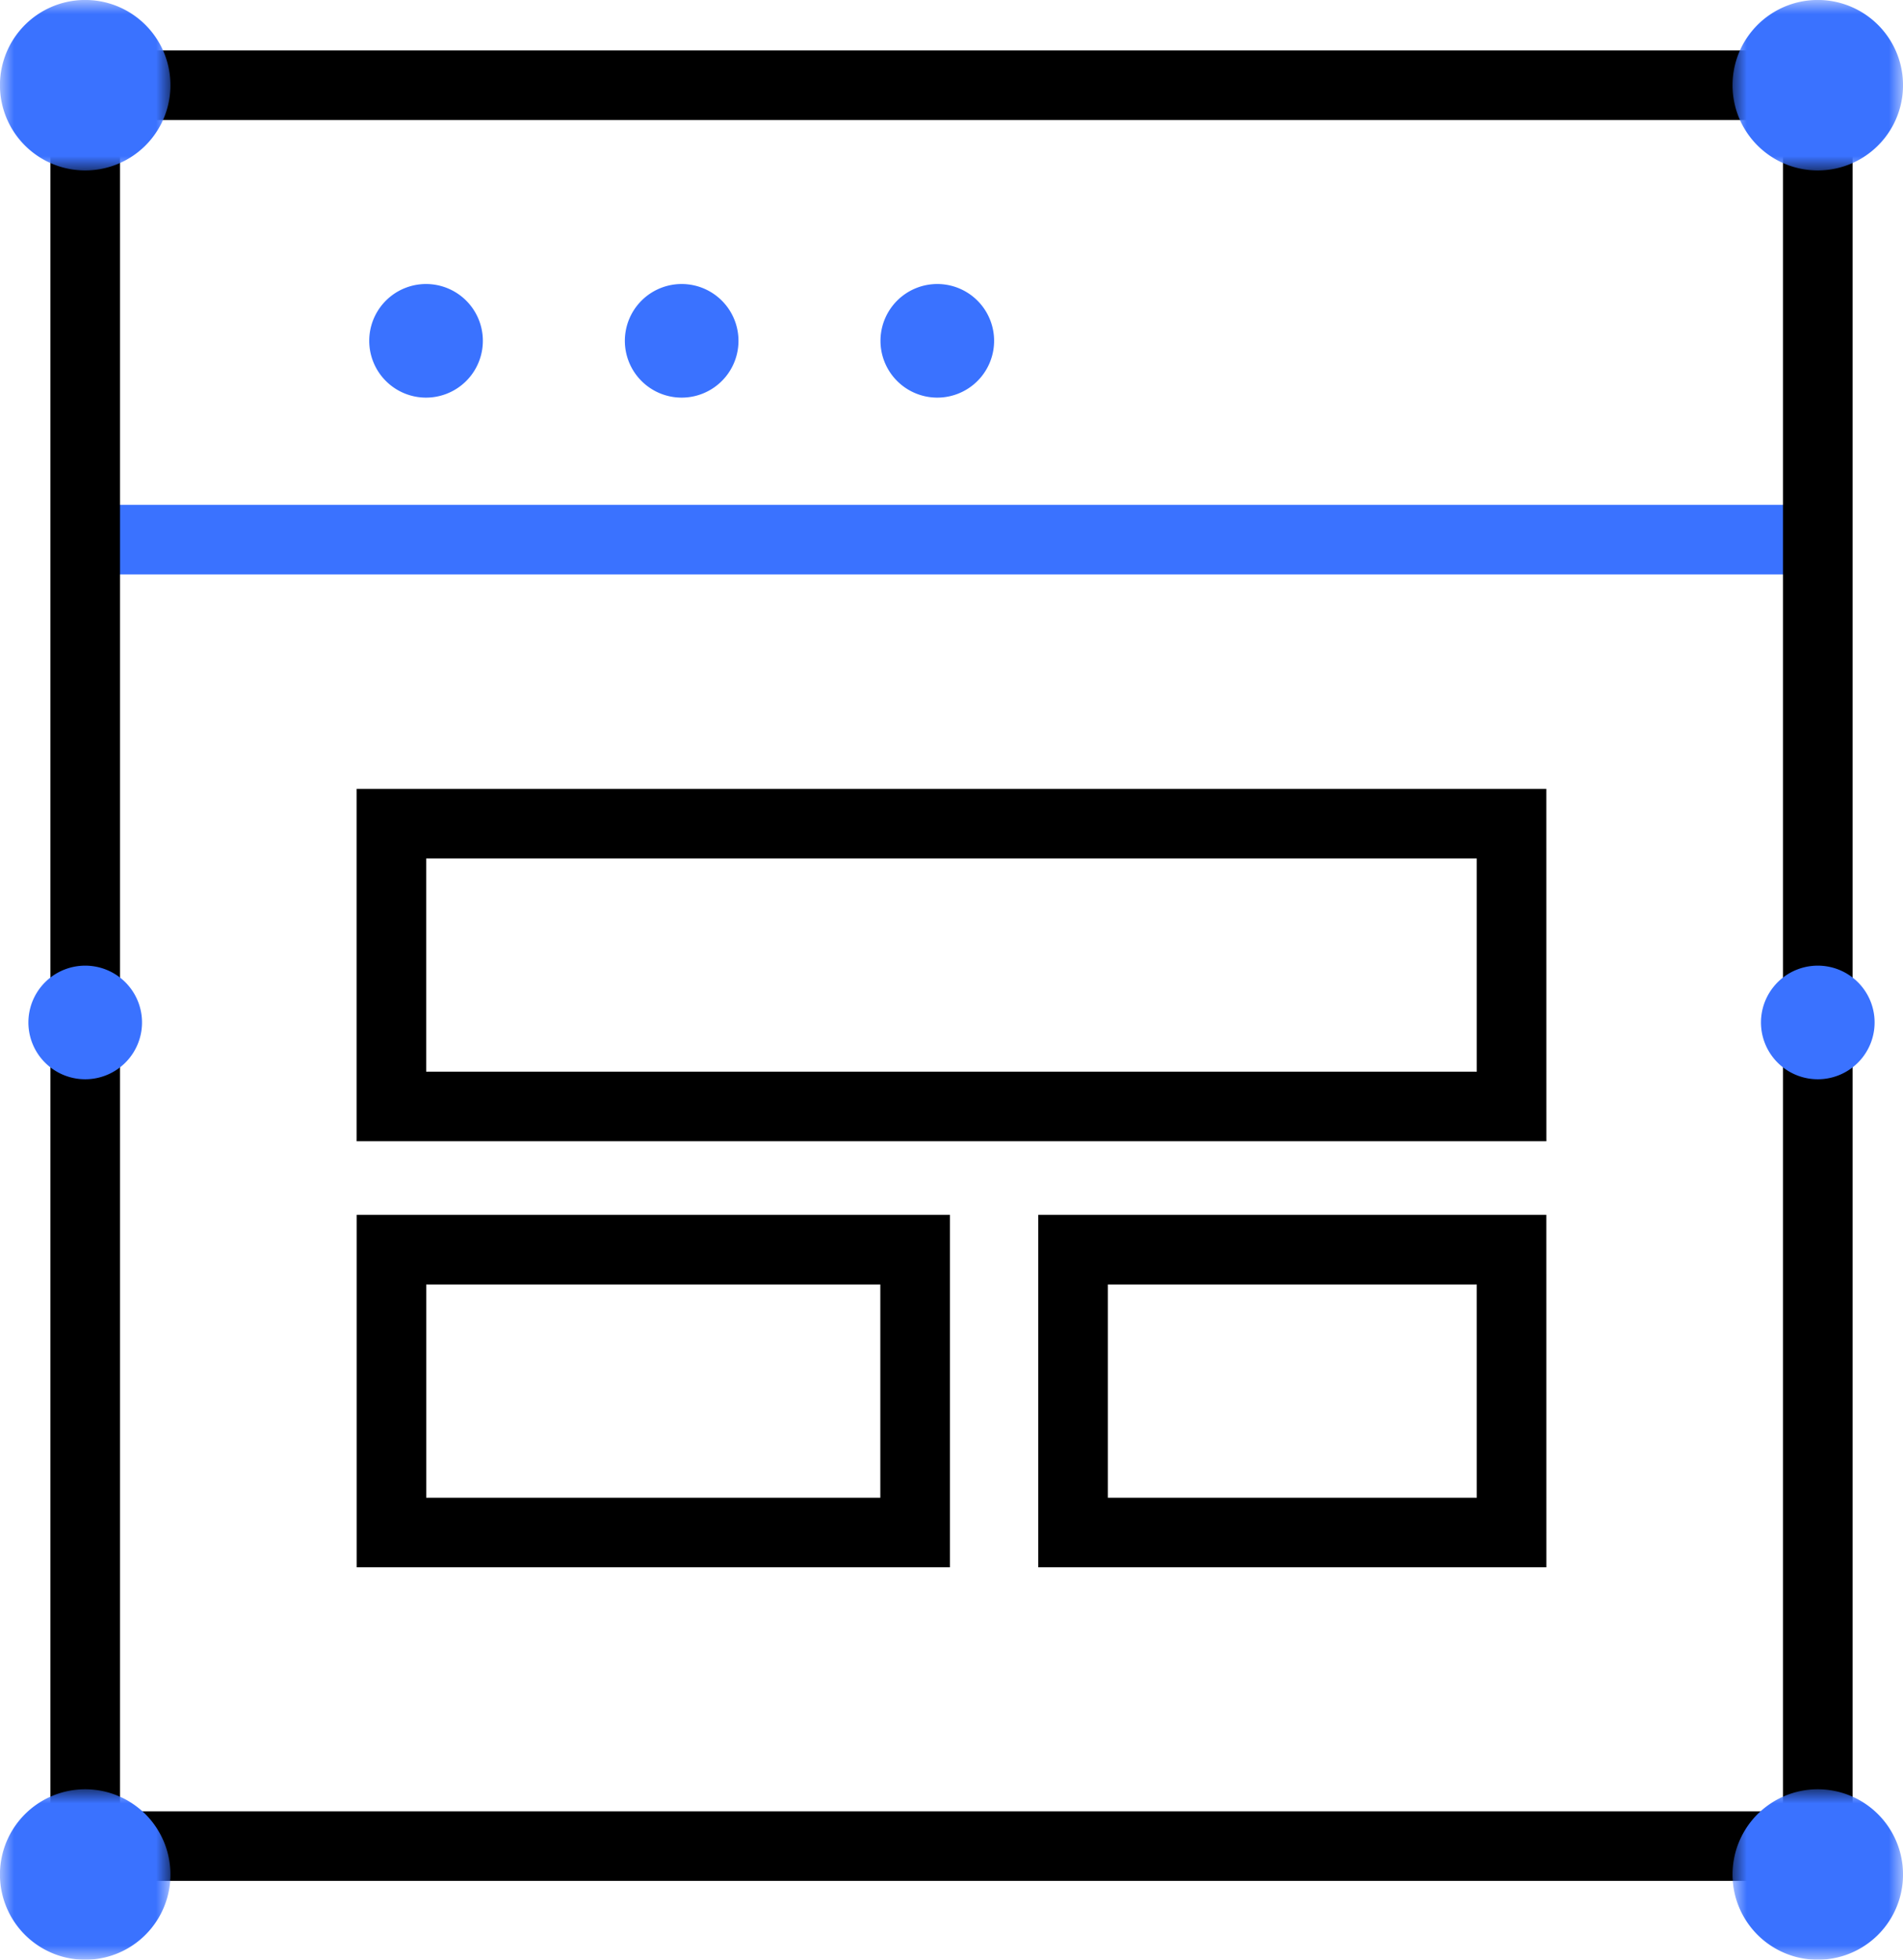<svg width="67" height="69" viewBox="0 0 67 69" xmlns="http://www.w3.org/2000/svg" xmlns:xlink="http://www.w3.org/1999/xlink">
    <defs>
        <path id="6g3yi0xina" d="M0 0h6v6H0z"/>
        <path id="26xsosoauc" d="M0 0h6v6H0z"/>
        <path id="dzdij9zsze" d="M0 0h6v6H0z"/>
        <path id="owrotiv79g" d="M0 0h6v6H0z"/>
    </defs>
    <g fill="none" fill-rule="evenodd">
        <path stroke="#3A72FF" stroke-width="2.45" d="M2 19h62"/>
        <path d="M16.559 13.253a2 2 0 1 1-3.118-2.506 2 2 0 0 1 3.118 2.506M25.559 13.253a2 2 0 1 1-3.118-2.506 2 2 0 0 1 3.118 2.506M34.559 13.253a2 2 0 1 1-3.118-2.506 2 2 0 0 1 3.118 2.506" fill="#3A72FF"/>
        <path stroke="#000" stroke-width="2.45" d="M64 65H3V3h61z"/>
        <g>
            <mask id="mjym7hbjrb" fill="#fff">
                <use xlink:href="#6g3yi0xina"/>
            </mask>
            <path d="M5.339 4.88A3 3 0 1 1 .66 1.12 3 3 0 0 1 5.339 4.88" fill="#3A72FF" mask="url(#mjym7hbjrb)"/>
        </g>
        <g transform="translate(61)">
            <mask id="rg08okio9d" fill="#fff">
                <use xlink:href="#26xsosoauc"/>
            </mask>
            <path d="M5.339 4.88A3 3 0 1 1 .66 1.12 3 3 0 0 1 5.339 4.88" fill="#3A72FF" mask="url(#rg08okio9d)"/>
        </g>
        <g transform="translate(0 63)">
            <mask id="8p4n8dmvsf" fill="#fff">
                <use xlink:href="#dzdij9zsze"/>
            </mask>
            <path d="M5.339 4.88A3 3 0 1 1 .66 1.12 3 3 0 0 1 5.339 4.88" fill="#3A72FF" mask="url(#8p4n8dmvsf)"/>
        </g>
        <g transform="translate(61 63)">
            <mask id="t4jhja7flh" fill="#fff">
                <use xlink:href="#owrotiv79g"/>
            </mask>
            <path d="M5.339 4.88A3 3 0 1 1 .66 1.12 3 3 0 0 1 5.339 4.88" fill="#3A72FF" mask="url(#t4jhja7flh)"/>
        </g>
        <path stroke="#000" stroke-width="2.45" d="M32.219 53.958H13.782V44h18.437zM53.219 53.958H37.78V44h15.438zM53.219 38.958H13.78V29h39.438z"/>
        <path d="M4.559 37.253a2 2 0 1 1-3.118-2.506 2 2 0 0 1 3.118 2.506M65.559 37.253a2 2 0 1 1-3.118-2.506 2 2 0 0 1 3.118 2.506" fill="#3A72FF"/>
    </g>
</svg>
